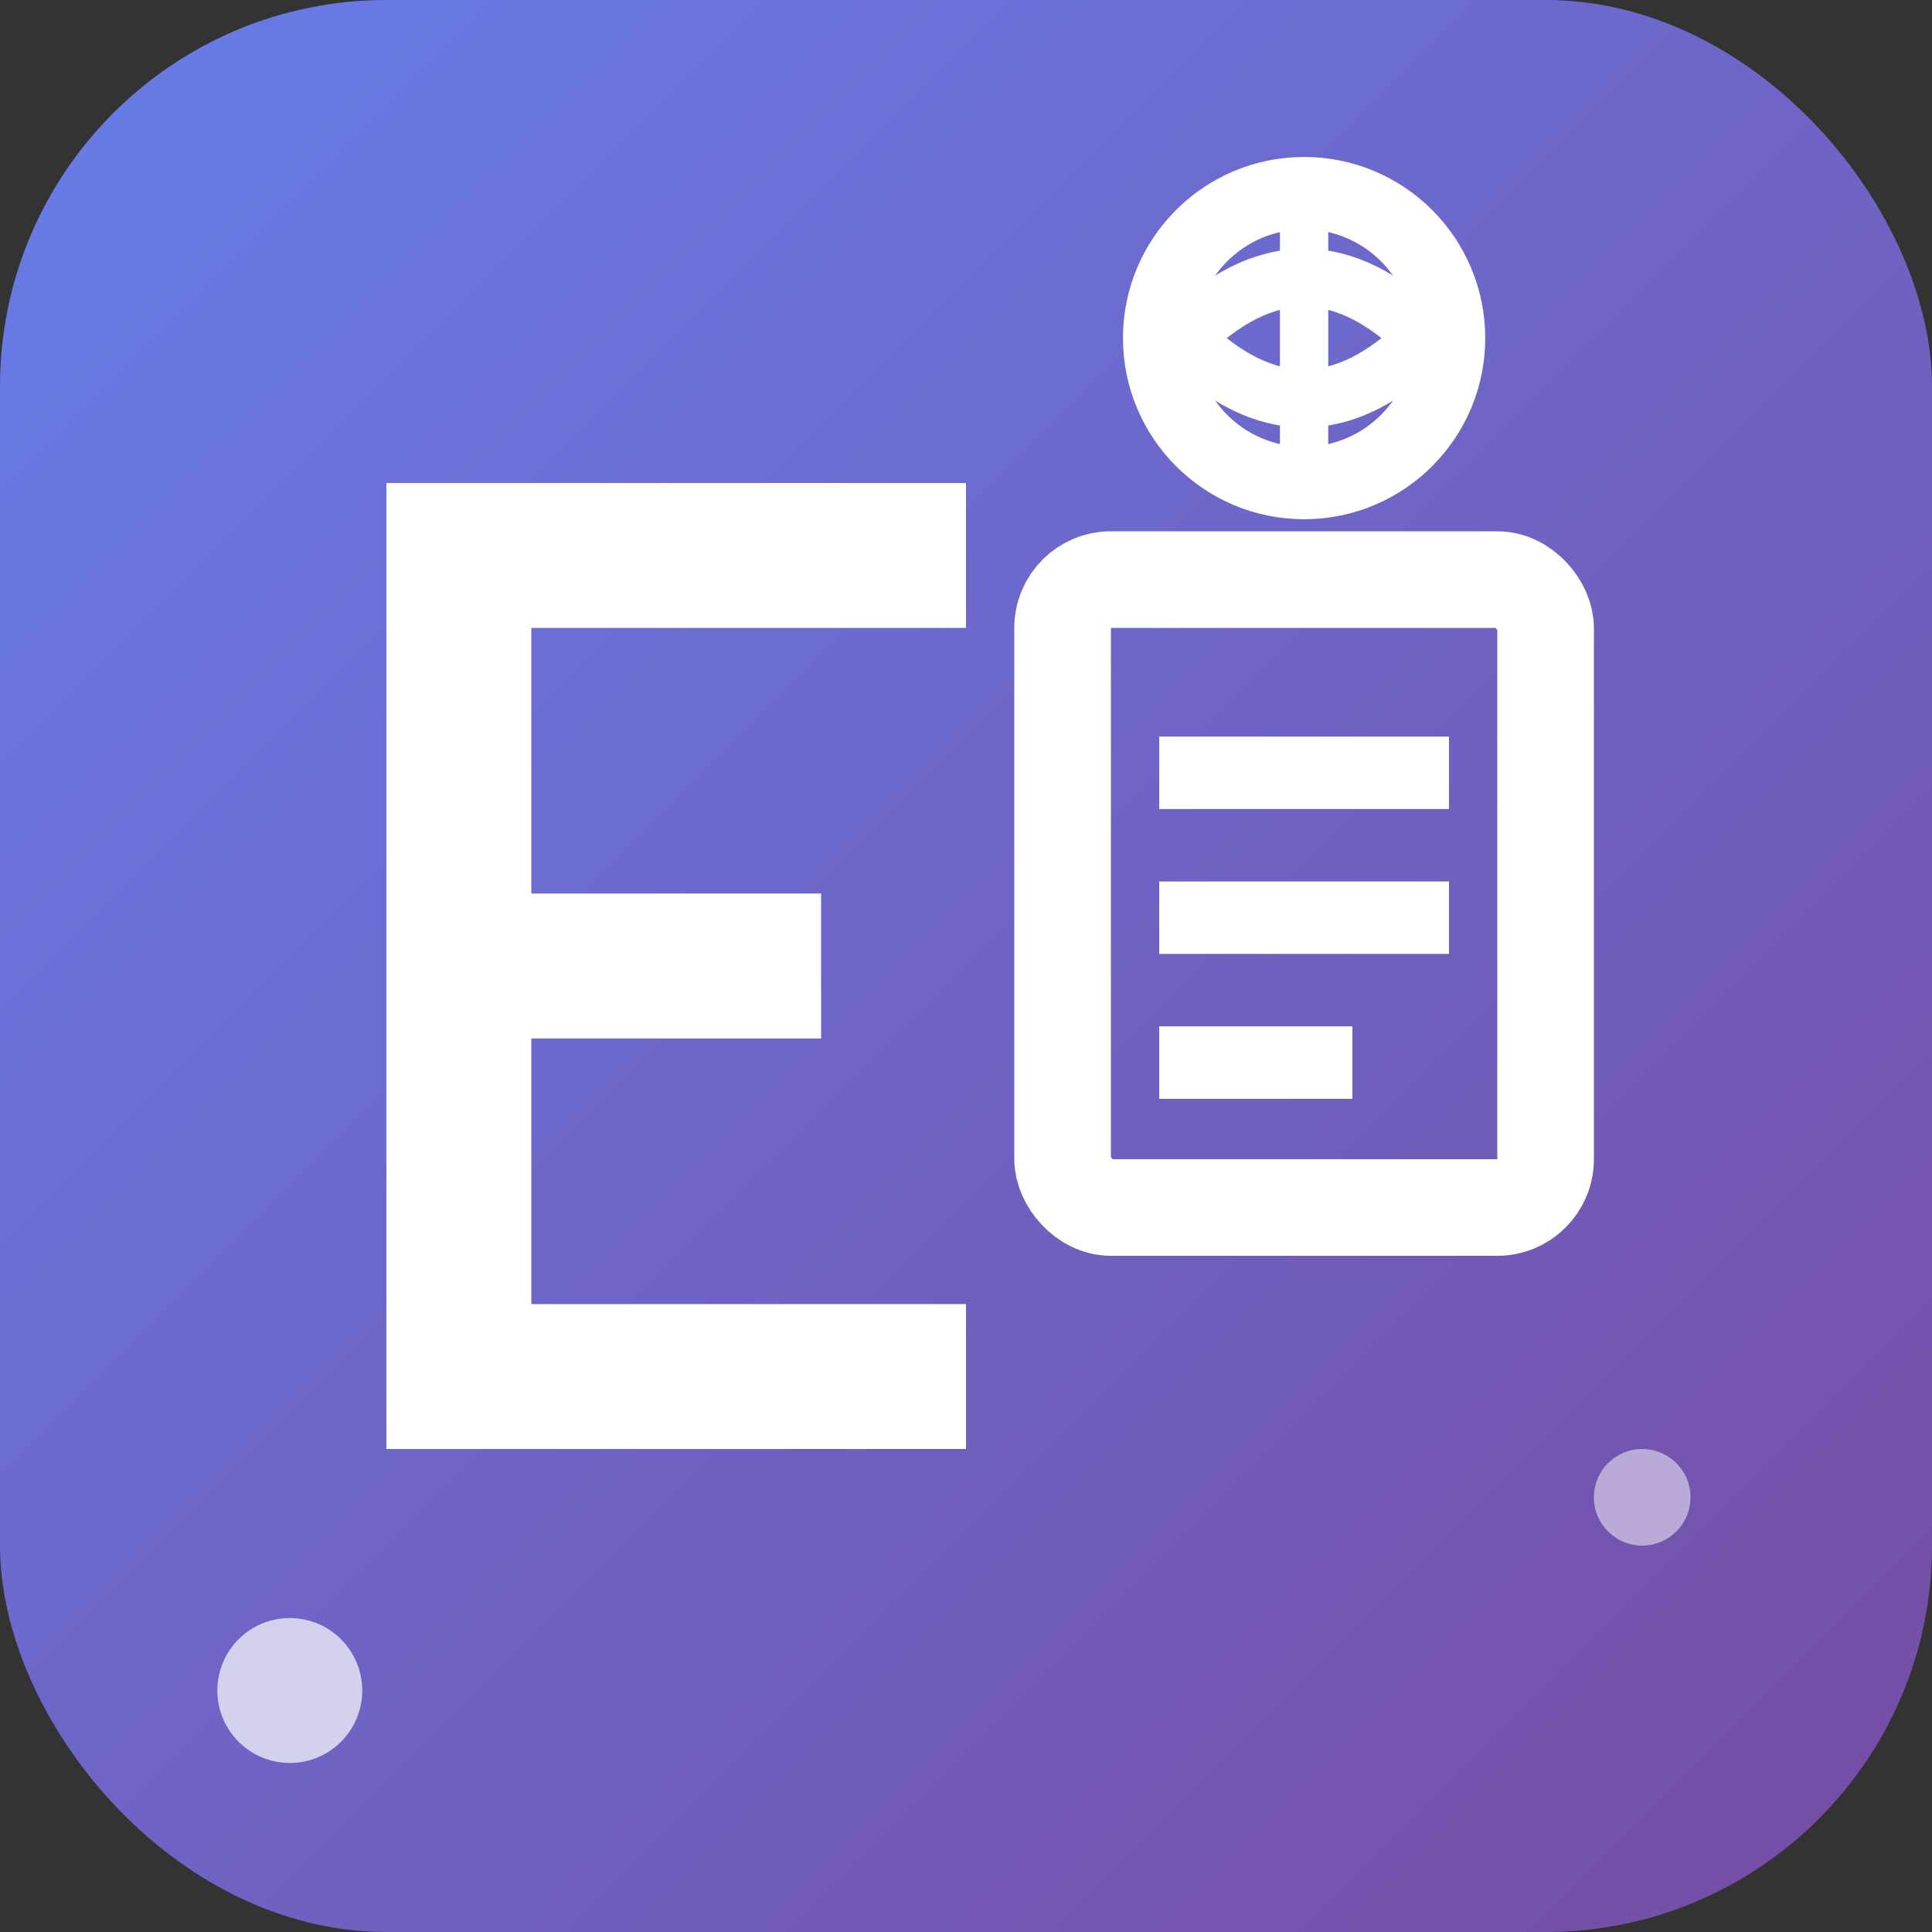 <svg width="40" height="40" viewBox="0 0 40 40" fill="none" xmlns="http://www.w3.org/2000/svg">
  <rect x="0" y="0" width="40" height="40" fill="#333333" stroke="none"/>
  <defs>
    <linearGradient id="logoGrad" x1="0%" y1="0%" x2="100%" y2="100%">
      <stop offset="0%" style="stop-color:#667eea;stop-opacity:1" />
      <stop offset="100%" style="stop-color:#764ba2;stop-opacity:1" />
    </linearGradient>
  </defs>
  
  <!-- Main background shape -->
  <rect width="40" height="40" rx="8" fill="url(#logoGrad)"/>
  
  <!-- Letter "E" - main element -->
  <rect x="8" y="10" width="3" height="20" fill="white"/>
  <rect x="8" y="10" width="12" height="3" fill="white"/>
  <rect x="8" y="18.5" width="9" height="3" fill="white"/>
  <rect x="8" y="27" width="12" height="3" fill="white"/>
  
  <!-- Document/pension symbol -->
  <rect x="22" y="12" width="10" height="13" fill="none" stroke="white" stroke-width="2" rx="1"/>
  <line x1="24" y1="16" x2="30" y2="16" stroke="white" stroke-width="1.5"/>
  <line x1="24" y1="19" x2="30" y2="19" stroke="white" stroke-width="1.5"/>
  <line x1="24" y1="22" x2="28" y2="22" stroke="white" stroke-width="1.5"/>
  
  <!-- International/global element -->
  <circle cx="27" cy="7" r="3" fill="none" stroke="white" stroke-width="1.5"/>
  <path d="M24.5,7 Q27,4.5 29.5,7 Q27,9.5 24.5,7" fill="none" stroke="white" stroke-width="1.2"/>
  <line x1="27" y1="4" x2="27" y2="10" stroke="white" stroke-width="1"/>
  
  <!-- Small accent dots -->
  <circle cx="6" cy="35" r="1.5" fill="white" opacity="0.7"/>
  <circle cx="34" cy="31" r="1" fill="white" opacity="0.5"/>
</svg>
